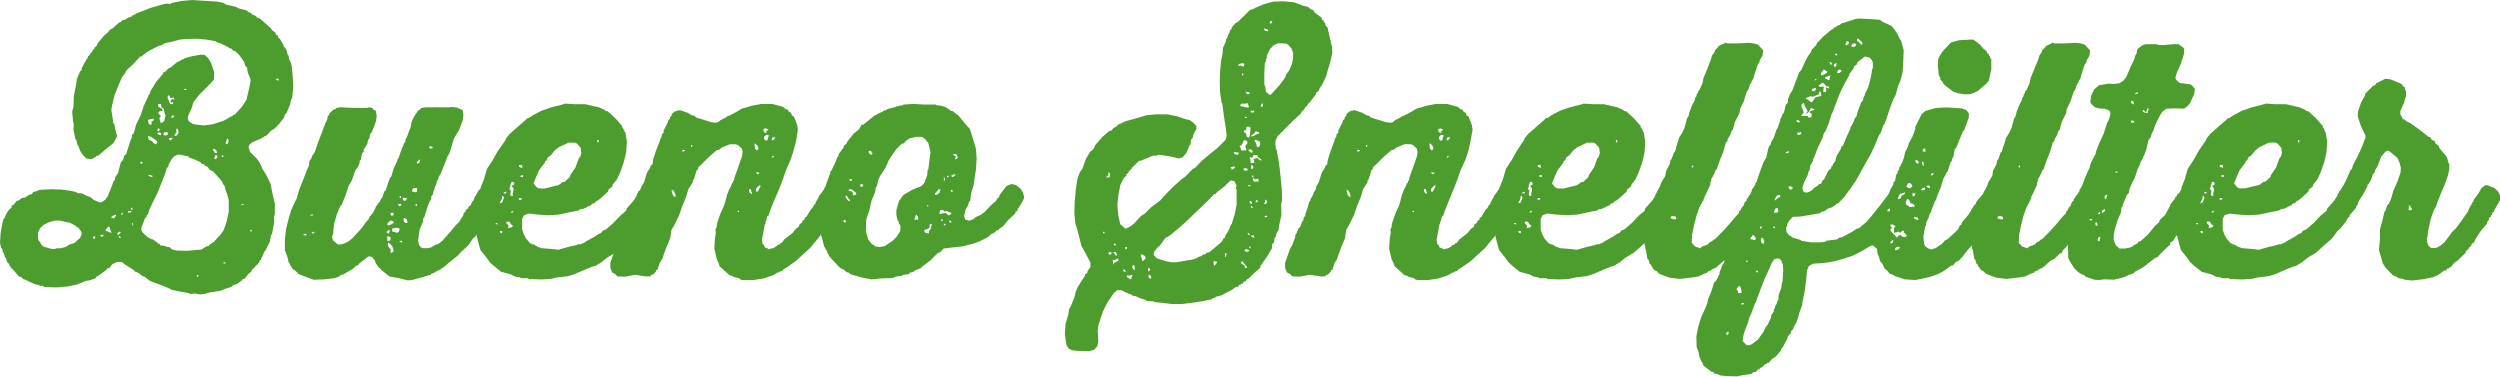 <svg id="Laag_1" data-name="Laag 1" xmlns="http://www.w3.org/2000/svg" width="668.3" height="100.7" viewBox="0 0 668.3 100.7"><defs><style>.cls-1{fill:#4c9c2e;}</style></defs><path class="cls-1" d="M72.24,39.78l.43,1.46,1.81,1.81.86,1.2v.34h.26V45h.17l.08.6L77,47.34l1.21,2.5.51,2.75.6,2.49V58l-.26.52.09,1.54-.51,2.75-.18.61-.17.08-.34,2h-.18l-.17.6-.43.69-.17.6-.43.43L75.6,70v.17l-.35.09-.09.52-1.8,1.89h-.17l-.09.51-1,.86-.86,1.12-.52.09-.17.34-1.37,1-1,.26-.51.52-1.21.34-1.72.69-2.83.43-1.21.34-1.37.18-1.38-.26-1.2.17L56.25,79l-2.76-.51-2-.43-.09-.18L49.28,77l-2.67-1-.68-.26-1.55-1.2-.6-.09-.09-.25-1.2-.78-.61-.17-.17-.34-2.32-1.47-1-.77H37.15l-1.29.6-.77,1-.6.18-.09.25-2.23,1.64-.61.34-.17.35-1.72.6-.77.08-2.5,1-2.4.51-2.93.26-2.92-.08-.6-.09-.18-.26h-.86l-.17-.17-1.2-.26-2.58-1.2-.6-.26-.43-.43-.61-.17-1.8-2.07-.26-.17-.26-.51H8.43l-.17-.61-.52-.51L7.4,69.53H7.23L6.8,68.16H6.62l-.17-1L6.19,67l-.34-1.38L6,63.08l.52-2.92.26-.95L7.05,59l.52-1.29.69-1,.69-.6v-.43l.6-.35.77-1,.52-.09.86-.68.86-.09,1.12-.77.68-.18.43-.6.61-.08,1-.43,3-.17,2.84.08,2.49.34,1.55.35.17.26,1.38.08L29,53l.86.26,1.12.86,1.38.6H33l1-.69.69-1,1-2.49.51-1.46.35-.35.08-.69.78-1.12.69-2.75.68-.86.26-1,.52-.43.86-2.66.43-1.38.17-.17.17-1,.43-.42.6-2.24,1.21-2.49.86-2.58,1.12-2.41.08-.35.43-.51.17-.69,1.47-2.41,1.89-2.23.08-.35.61-.26.6-.68.69-.35,1.89-1.55.51-.08v-.26h.43v-.17h.35v-.17h.43v-.18l2.06-.6,2.5-.43,1,.09.94.94.69,1.12.86,2.5v1.46L63,22l-1.89,2L59.08,26l-1.55,2-.34,1.29-1.12,2.49v.77l.35.61,1.11.68,2.76.35,2.58-.35,2.83-.94,1.9-1.12.34-.09.17-.25.52-.18,1.89-2.06,1.21-1.89.6-2.5.51-2.4-.08-.78L72.07,20l-.17-1.29-.52-.52-.26-1-1.37-1.89-1-.95-.61-.17-.34-.52h-.43v-.17H67v-.17l-2.49-1.2h-.43v-.18h-.43l-.08-.25L61,11.23,58.4,11l-2.93.08L54,11.23l-2.67.68L50,12.17l-1.29.69h-.35l-2.49,1.29-1.12.69-1.12.94h-.34l-1.81,2-1.8,1.64-.43.86-.78,1-1.11,2.58-.95,2.41-.6,2.58L35.61,30,36,32.55l.08,1,.26.08.6,2.75.26.61-1,1.89-2.15,1.72-1.89,1.63-.52.09-.17.25-1.12.61L29,43.05l-1-.95-.77-1.2-.43-1.29-.26-.26-.26-1.21L26,37.8l-.51-2.49.08-1.55-.17-.43-.26-2.84.35-1.29.08-2.75.52-2.67.34-2.06.78-1.89.51-.52v-.52l1.38-2.49.17-.09.17-.6.35-.17.26-.6.34-.17.26-.61.43-.43.08-.34.52-.34.26-.69,1.63-2,1.12-.95.6-.77.6-.26,1.72-1.55.61-.25.34-.43L39.05,6l1.2-.69.69-.17.34-.43h.43V4.52h.35V4.35l1.54-.61,2.58-1,2.67-.77,1.38-.35,1.11.09.43-.26L54.44.91,57.19.65l2.58.17,4.13.26,1.72.34.6.43,2.58.6.86.43,2.24.61.34.43.52.08.51.52.86.34.52.52.6.17,2.07,1.81.94.86.43.6.77.51.18.61.43.17.17.6.43.34,1,1.72v.35l.52.34v.35h.17l.43,1.54.17.09.17,1.12.26.34.43,1.29.26,2.75.17,2.76L84,26.36l-.08.52-.26.34-.26,1.38-.94,2.23-.52.52-.09.6L80.5,33.76l-1.29,1.29-.86.51L77,36.94l-.43.09-.17.34h-.43l-.17.26-2.41,1-.86.69-.09.34ZM16,62.82V64.2l.17.77.43.43.26.61.51.51,2.24.69h1l.17-.17L22.19,67l1.2-.34,1.12-.69,1.21-.34,1.54-1.38.43-1-.08-.6-.86-1.2-.52-.17L26.06,61l-1.46-.78-2.75-.6H20.47l-1.55.43-1.37.69-.95.86Zm14.79,1.64h.34l.26-.6h-.6Zm1.89-.95v.35h.78v-.52l-.61.17Zm1.38-1.2,1.55.6v-.34L35.26,62l-.08-.6-.35-.17-.77.86Zm1.55-3.44.68.17.61-.77L36.81,58l-1,.43-.17.26Zm1.63,4.47.26.09.6-.52L38,62.65l-.25-.08-.52.34Zm.34.77.69.18-.51-.6-.09.25Zm.61-6.1h.34l.26-.52-.35.09-.17.26Zm1.89-.52.86-.08v-.35h-.86Zm1.2-.77v-.43L41,56.12l-.25.25.25.35Zm.17,4.21-.08-.6-.26-.17.17.77Zm2-16.51h.35L44,44l-.6-.17Zm9.12-2.15-.86.95L51,44.51l-.17.69-.43.42-.35,1.29-.94,2.41-1,2.5L47,54.14l-1.21,2.49-.34,1.21-.43.43v.34l-.43.43-.95,2.49v.61l.35.68L45.5,64.2l.43.09v.17h.43v.17h.34l1.38,1v.17h.43l.17.43,1.37.18.18.17,1,.17.51.52,1.12.34,2.93.09,2.92-.26,1-.09,1.38-.86.6-.08.17-.35L63,65.32l1.89-2.07.77-1.11.78-2.24L67,57.23V54.14l-.51-1.89-.17-.18-.43-1.72-.43-.51-.26-.69L63.3,47l-.43-.51-.95-.44-.6-.85-.6-.18-.35-.43-.6-.17L59.43,44l-1.9-.86-1.28-.43v-.26l-2.67-.51-.86.34Zm-7.14-9.54.17,1,.6.34.18-.26v-.68l.51-.26.09-.52-1.38.26ZM45.58,38l.86.35.69.77.43.09.34-.44-.08-.42L46.18,37.2l-.6-.17-.17.25.17.43Zm1,10V47.6l-1-.26v.35l.78.26Zm1.37-12.3.43-.09.18-.25-.26-.43h-.17l-.18.51Zm0,.77.78.35.17-.18v-.34L48.42,36l-.52.26Zm1.38-6.19h-.43l-.6.26-.17.26.77,1-.34.17-.09.43.26.69v.43l.69-.17.34-.43.34-1.38-.34-.94-.09-.78-.68-.51-.09-.86h-.77v.68l1,.61.17.34Zm.17,6.36.6.26.61-.26v-.51l-.26-.17-.69.08-.26.43Zm2-8.16H52l.17-.26L52,27.91l-.34.17-.26-.26.26-.6.34-.08.52.17-.26-.6-.86.17-.26-.6-.34-.18-.17.69.68,1.55ZM51,37.63l.09.34.34.26.6-.6-.26-.17-.68.08Zm.6-5.51.69-.08.09-.43L52,31.44,51.6,32ZM52.38,37l.68-.09.43-.52.09-.68-.26-.61L53,35.05v.86l-.52.94Zm2.75-12.3h.6l-.09-.26-.51-.09ZM58.4,74.61h.34l.26-.43h-.35l-.17.25Zm4.3-34.06.6,1h.6l-.26-.78-.51-.34-.26.09Zm.6,2.67.6-.35.09-.6-.52-.17-.34.86.08.17ZM65,42.44l.6.26-.09-.43-.25-.17-.18.26Zm.6,28.64h.6l-.08-.26-.52-.08Zm.6-31.9h.35l.25-.26.17-.69-.08-.34-.34-.26-.35,1.29Zm4,16.34.69-.09.17-.26-.77.17Zm2.58,7h.35v-.43h-.35Zm6.8-40.51.77.17V21.8l-.26-.17-.34.09Z" transform="translate(-5.85 -0.65)"/><path class="cls-1" d="M106.3,30.23l.25,1.38L106.38,33l-.69,1.9-.51,1.2-.43.43-.09,1-.43.51-.17,1-1,1.63v.6l-.43.35-.35,1.8-.25.17-.09.69-.43,1-.69.94L99.85,49l-.78,1.29-.86,2.58-1,2.49-.43.43-.86,2.07-.77,2.66-.26,2.67-.26.69.17.94,1.12,1,.52.26,1.29-.26,1.2-.6,1.12-.86,1.89-2.06.86-1,.86-1.29.69-.69.26-.68.86-1,.68-1.2.18-.6.43-.43.08-.35.52-.43.26-.69.43-.51.51-1.55.43-.43.86-2.67.17-.17v-.34l.43-.43.61-2.07.94-2,.09-.52.26-.26.94-2.66.43-.86v-.35l.43-.43.17-1,.18-.09.86-2.32.25-.51.26-1.55.6-1.29,1.21-1.81.34-.08.43-.52,1.12-.17h2.58l.17-.17.17.17h2.84l1.46-.09,1.29.17,1.47.69.17,1.29-.17,1.38-1,2.66-1.37,2.24-.78,2.67-.43,1.29-.43.68-.94,2.41-1,2.49-.43.61-.26.86-.26.26-.09.6L122,51v.34l-.26.34-.17,1-.43.43v.69l-.52.86-.77,2.15-.6,2-.26.17-.09,1-.86,2-.43,2.92.26,1.29.77.78L120,67l1-.17,1.37-.78.6-.17,1.12-.86L125.9,63l1.72-2.07,1-1,1.11-1.8.09-.61.43-.17.09-.52.68-.51V56l.78-.61V55l.26-.17.08-.43h.26V54h.17l.17-.78L133,53l.69-1.29.86-.95,1.12-.51,1.46.26,1.12.69.94,1,.35.94-.17.69-.43.69-.18.6-1.37,2.24-.69.86-.26.6-.6.34-.52,1.21-.43.43v.34l-1.54,2.06-.61.86-.34.18-1.29,1.89-2,1.89-.94,1-2.07,1.64L124.53,72l-1.38.94-.51.09v.17h-.35v.26h-.43v.17h-.34v.17h-.43v.26l-2.07.6-2.75.78-1.37.17-2.41-.6-2.5-.43-2.15-1.72L107,72l-.77-1.12-.17-.6-.69-.86-.6-.26-.52.09-2.32,1.8-.43.6h-.43l-1,.95L97.61,74l-.69.18-.51.43L95.29,75l-2.93.34-2.66.09L87,74.43l-1.29-.51-1-1-.34-.09-.86-1.12L83.25,71,83,70.74l-.26-1.21L82,67.47V64.63L82.3,62l.61-2.49.77-2.67.94-2.06.52-1,.77-2.66,1-2.41.94-2.49L88.41,45l.17-1.37.6-.78v-.34L90,41.32l.86-2.58,1-2.57.94-2.5.52-1.12.17-.94.35-.17.08-.52,1.12-1h.34l.43-.43,1.12-.17,3,.17h4l.69-.17.86.25.08.35.6.26ZM87,63.51l.69.09.09-.43H87Zm1.72-5.24h.69l.17-.35-.77.18Zm.43,4.64.26.17.34-.08.18-.26-.26-.17-.43.17Zm20-.17.6.43.35-.86-.35-.17-.51.43Zm.26,2.32.69-.09.25-.68-.43-.43h-.6l.09.94Zm0-4.21h.6l1.12-.61-.09-.34-.51-.26h-.35l-.77.69Zm.17,5.59.69.86.08.34-.17.34.17.26.35-.08.26-.35h.17l-.43-1.37-1-1-.17.26Zm.6-8.78.26.69.52-.08.17-.61-.35-.17-.43.09Zm.52,4.13v.78l.69.08.51.26.52-.26.26-.6-.09-.34-.69-.18-1.12.18Zm2.41-6.62h-.86l.08.35.35.25.25-.08.18-.35Zm-.43-1.72.43.17-.09-.51-.34-.09Zm0,11.87.77.17-.17-.52-.6.18Zm.77-11.7.26.6.51.18v-.18l.43-.43-.08-.25h-1Zm1.38,6.62-.26-1-.69-.34-.17.34.08.6.43.43ZM116,51.82l.95.25.34-.17.09-.86-.26-.17-.69.09-.25.17-.18.51Zm.86,3.7.35.25.17-.43-.34-.17Zm.52-11.1.6-.26.17-.86-.34.09-.6.77.08.09ZM121.52,40l-.26-.17h-.69v.34l.43.26.52-.26Z" transform="translate(-5.85 -0.65)"/><path class="cls-1" d="M156.61,28.51l.25-.17,2.67.17h2.84l2.49.6.95.18,1.72.77.17.26.6.08,2.07,1.9,1.8,2.06v.43h.26v.34h.17v.43h.17v.35H173l.43,2.58-.18,2.83L172.6,44l-.94,2.67-.86,1.89-1.12,1.38-.17.6-1,.77-.17.6-2,1.81-.77.6-.34.09-.43.51-.78.26-.17.43h-.43v.17h-.34l-.61.43h-.34v.17l-1.29.26-.26.26-2.58.52-2.84.6-2.75.17L149.47,58l-2.24-.26-1.29.43-.51,1V62l.43,1.29.6,1.12,1.12,1.29.43.09v.17h.43l1.2.69,1,.34,3.18.26,1.29.17,2.67-.77,2.32-.52.17-.17H161l1.21-.52.25-.25,2.24-1.21,1.12-.77.69-.26.43-.6.86-.35,2-1.72,1.9-2L173.2,57l.18-.61,1.89-2.15L176,53l.17-.6.26-.17V51.9l.43-.34.43-.78.43-.43,1-.42h.69l1.29.6,1.12,1,.34.51.09,1.38L181.55,55v.43h-.26v.34h-.17l-.09.52L179.4,58.1l-.09.51-.34.17L178.28,60l-1.55,1.89-.6.51-1.55,2.07-2.15,1.89-2.06,1.81-2.24,1.37-1.29,1-.09.26h-.43l-.17.35h-.34l-.43.43L164,72l-1.89.77-2.58,1.12-1.89.6-3,.34-1.38.35-2.66.17-2.76-.09h-.6l-.17-.25h-2l-.17-.18-1.38-.25L142.42,74l-2.58-.68-2.15-1.72-1-.95-.68-1-1.72-2.15-.35-1.21-.69-2.66L133,62.22l.17-2.66L133,58.18l.52-2.49.6-2.67.26-1.38V50.7l.86-2.15.77-2.75,1.55-2.33,1.29-2.32L140.35,39l.6-.86.18-.51,1-1.21,2.15-1.89,2.06-1.8.52-.52h.34l1.12-.77,2.32-1.21,2.5-.86,2.75-.69.51-.17ZM138.72,60.67l.17-.17-.17-.26-.35.09-.08.17.26.09Zm0-7.22h.34V53h-.34Zm.77,1.55.6-.26.52-1.29-.17-.09-.09-.34h-.26l-.08.77-.52,1Zm.6,8v-.61h-.6v.35l.43.26Zm.35-10.75.34.17.43-.17v-.18L141,51.9l-.43.17ZM141.81,61l-.17.6,1-.17L143,61l-.52-.35L142,59.9h-.78v.43l.52.52Zm.43-10.49-.25.6.43.51-.18,1.12.18.26h.6l-.17-.43.25-1V51l-.51-.69.6-.25.17-.35-.34-.43h-.43l-.35,1ZM143,57l-.6.34v.17l.51-.08.17-.26Zm1.55-11.87.51.34h.43V45l-.17-.26h-.6Zm0,8.94h.68l.09-.43h-.77Zm.34-6.27.77.25v-.6l-.68.17Zm4.9,3.18,1.55.08,2.49-.6,1.38-.34,1-.78.6-.08L158.15,48l.18-.6,1.37-2,.86-2.4.43-.52.26-.86-.17-1.46-1-1.12-.52-.26h-1.72L155.23,40l-1.12.87-1,1.29-.86.6-.26.77-.43.17v.35l-1.63,2.15-1.12,2.58-.34.94.86,1Zm15.74-12.3h.34v-.6h-.34Z" transform="translate(-5.85 -0.65)"/><path class="cls-1" d="M211.22,67.3l1.37-.35.77-.43.35-.43h.43l.17-.34.6-.26.61-.86,2.23-1.72.86-1.12.77-.51.18-.61.77-.6v-.34l.6-.43.09-.52.34-.08,1.21-2,.51-.52.43-.86.35-.17v-.34l.86-1.47.08-.51H225l1.2-1.72.17-.52,1.29-.6h.52l.77.26,1.2.77,1,1.12.17,1.81-.6,1.29-.78,1-.08.51-.78,1-.43,1-.86,1.11-.6,1.12-.77.69-.09.34-1.12,1.29v.26l-1.89,2.24-.77,1-2.07,1.89-2,1.81L216.37,72l-1.11.68-.35.43h-.43v.18h-.34v.17l-.52.08-1.11.69-2.58.86-2.76.43h-2.75l-.69-.17-.34-.34L202,74.69l-.51-.34-.6-.09-2.07-1.89-.69-.6v-.43H198V71l-.51-.94-.69-3,.17-2.67L197.2,63l-.09-1.12.26-.35.17-1.2.86-2.49,1.12-2.5.69-2.66L200.9,51h.17v-.43h.17v-.35h.17v-.43l.35-.26.08-.51H202l.26-1.12.95-2.58,1-2.92.17-1.21-.26-.86-.94-.86-.61-.25H200.9l-2.24.94-.43.43-.86.26-2.06,1.8-2,2-.78.69-.17.69-.26.08-.43,1.38-.34,1.12-.26.26-.08.6-1.12,1.72-.6,2.06-1,2.41-.86,2.5-1.2,2.49-.86,1.46L185,64.37l-1,2.33-.68,1.89-.43,1.29L182.15,71l-.52,1.72-.43.18v.34l-.86.86H180l-.35.43h-1.29l-2.75-.43-2.66.52-2.07-.09-.43-.52-.94-.51L169,72.28V70.91l.95-2.67.51-1.37.43-.61.78-2.06.17-1,.26-.17.08-.52.26-.26.17-.6.43-.34.43-1.21.43-.69.09-.68.43-.35v-.51l.6-1.64.43-1.63.34-.35v-.34l.69-1.2.17-.61.61-.94.08-.69.69-1.12.77-2.58.78-1.12.17-.6.52-.51.17-1.21.77-2.4,1-2.5.26-.94h.17l.17-1,.43-.34v-.61l1.12-2.15.08-.51.52-.52V32l.43-.43v-.35l.77-.77h.35v-.17l1.12-.17,2,.68,1.38.78h.43l.51.51,2.59.78,1.29.43,1.37.17.69-.17.43-.43,1.89-1,.17-.25h.35l2.41-1.29.94-.6,2.67-.78,2.58-.51h2.92l2.24.6.68.17.78.69h.43l.34.6.61.34.17.61.6.42.86,2.24.17,1.21-.43,2.83L218,40.9l-.86,2.57L216,46.05l-.87,2.5-.68,1.8-.69,1.72-1,2.24-1,2.49-.51,1.55H211l-.35,1.38-.17.17v.6l-.17.09-.78,4.13.18,1.2.34.17.26.69.86.34Zm-24.77-14-.09-.78-.51-1h-.52l.43,1.38.52.43Zm1.8-12.13.61-.08.17-.26-.78-.17Zm2.33-1.29h.34v-.43h-.34Zm12.47,17.46h.34V57h-.34Zm3.86-4.82-.34-1.28-.26-.09-.25.26.08.6.6.51Zm1.38-11.69.35-.52-.26-.68-.52-.52-.34-.09.17,1.38.43.43ZM208,51.9l.43-.08.78-1.47-.35-.17L208,51l-.08.6Zm.86-5.07-.86-.17.09.34.34.26.35-.26Zm1-11.52.26.68.51.18.17-.18-.17-.34.52-.17.09-.17-.61-.35-.51.09Zm.94,2.92.35-.34-.09-.26.35-.69-.35-.26h-.34l-.52.43-.17.6.52.52Zm1.38,0,.6-.26.35-.69-.69.09-.26.17Zm0,4.56.35-.09.25-.34h-.34l-.26.25Z" transform="translate(-5.85 -0.65)"/><path class="cls-1" d="M264,59.38l.94.26,1.21-.43.51-.51,1.29-.6,1-.69,2-2.07,1.12-.94.52-.86.34-.18.09-.51,1.63-2.15.43-.43,1.21-.43,1.11.26,1.29,1,.61,1,.34,1.2-.26.86-1.2,2-.26.26-.09.6-.51.26v.34l-2,1.9L274,61.11l-1.11.77-.09.26-.52.08-.77.78-.52.08L270,64l-2.32,1.2-2.07.69-2.41.6-3.09.35-2,.25-.95,1-.6.17-2,2-2.15,1.63-.51.52-1.29.43-.52.43-.94.25-.43.43-1.38.18-.43.25-1.38.18-1.2.43-2.84.08-2.66.26-2.67-.52-2.67-.77-.34-.09-.34-.43-.61-.08-.77-.69-.94-.43-2.07-2.15-.86-1-.6-1.12v-.34l-.43-.35V67h-.17v-.34h-.17l-.61-2.41-.43-1.29L225,60.5l.17-3,.43-2.75.08-1.2.18-.18.94-3.78,1-2.67v-.42l.26-.18,1.21-2.49.42-1.21.26-.17.09-.6,1.29-1.72.17-.6.6-.43.26-.6,1.72-2.15,1.38-1.12.69-1.2.51-.09,2.24-1.81.86-.68.51-.09v-.26h.35v-.17h.43v-.17h.34v-.17h.43v-.26h.34v-.17h.44V30H243V29.8l2.41-.6.17-.17h.6l.17-.17H247l.43-.26,2.58-.17,2.92.17H256l.17.17,1.47.17,1.11.43,1.38.95h.34l1.55,1.2,1.72,2.07,1.38,1.54.86,2.76.77,2.58.17,2.58-.17,2.83-.43,2.76-.17,1.29-.69,2.4-.26,2-.26.17-.43,1.29-.51.86-.43,1.81.26.77Zm-32.68.18V60l.43.17.26-.26-.17-.43h-.26Zm1.12-5.42.43.34.17-.17L233,54l-.26-.18-.51-.85h-.34v.51l.51.6Zm2-2.15-.87-.69-.6-.08-.34.34.6.26h.43l.34,1.12.78-.35-.17-.52Zm-.78-3.35-.77-.18.17.52h.43ZM235.81,50v.43l.17.17.6-.17V50l-.6-.17V50Zm13.42-12.47-1.12.69-.69.77-.51.09-1.55,1.55-1.38,2-.69,1.12-.34,1h-.17l-.09.52-1.46,2.24-.6,1.2-.35,1.72-.25.17L239.77,52l-1,2.49-.51,2.32-.86,2.58-.09,3,.6,2.24L239,66h.26l.52.51,1.2.18,1.38-.26L244.5,65l1-1,1-1.55.09-1.37-.52-.86v-.43l-.26-.17-.34-1.46V56.8l.69-2.4,1.2-1.64,2.32-1.37,2.5-1,.77-.86.77-2.06.09-1.38L254,46l.35-2.75.25-1.9L254,38.83l-.86-1-.78-.6h-1.63l-1.38.34ZM238.91,42l.17-.34-.26-.52-.69-.25-.08.51.17.35.52.25Zm11.43,17.37h1l-.09-.77-.51-.6-.44,1.2Zm4,2.15-.52.35-.86.26v.43l.26.34.86.17.26-.94.26-.18.34-1.29-.43-.17-.17.26Zm-.6-5.67H254v-.34h-.34Zm2.15-3.1.69-.17.43-.43.25-.77-.6-.17-.08.34-.78.77v.26ZM257,57.84l1.63-.26.69.6h.26l.51-.34.09-.26-1.29-.52-.52.17L258,56.8h-.78l-.25.78Zm.43,1.89h.34l.17-.26-.34-.26-.17.35ZM258,48h.17l-.09-.08Zm.34,1,.09-.69-.26-.35v1Zm-.17,11.86h.43V60.5h-.43ZM259,48h.42v-.34H259Zm1.2,12.13-.09-.35-.34-.25-.17.25.08.26.26.09Zm-.26-8.34.6.17-.08-.43-.26-.17-.17.25Zm.26-4.3.08.43.26.08.52-.34.26-.43-1,.17Zm1.12-4.91-.18.61h.35l.43-.43-.43-.95h-.78l.09.35.52.25Z" transform="translate(-5.85 -0.65)"/><path class="cls-1" d="M292.05,82.6l1-2.4.34-1.47.52-1.28,1.29-2.07.68-.95V74l.61-.34.08-.52.78-1.11V70.82l-1.29-2.41-1.12-2-.69-2.75-.52-2-.43-1.38-.25-2.58.08-3,.26-2.92.34-2.58L294,48l.52-1.29.69-1,1-2.75,1.12-1.8.77-.6.6-1.21,1.89-2.15,1.81-1.55.52-.08.6-.69.94-.52.18-.34,2.23-1,2.84-.78,2.58-.77,2.58-.26h3l2.58.52,2.58.86.69.08,1,.69.95,1v.78l-.69,1.2-.35,1.21-.43.51-.08,1.21-.26.17-.86,2.06-1,1.2L321,43l-2.67-.6L315.62,42l-.6.26h-.95l-2.06.86-1.29.52h-.35l-1.89,1.8-.09.26-.86.86-.08.34-.43.26-.17.61-.52.34-1,2-.52,2.75-.26,2.58.26,2.92.52,2.24,1.37,1.2,1.29-.6,1-.77,1.89-2.07.86-.51L313.64,56l2.24-1.64,1.8-2,2-2,2.15-1.89.95-.68,2-2.07.43-.09,1.9-2,2.06-1.72,2.15-1.72L333.51,38l.25-1.12-.34-2.75L333,31.52l-.34-2.75-.09-.52-.17-.17L332,25.33l-.09-2.75.09-2.84.26-2.75.43-2.15.08-1.38.78-1.72.08-.6.26-.26.26-.94.26-.35.34-1,.34-.17V8l1.21-1.37h.34L340,3.31h.34V3.14h.43V3h.43V2.71h.34l2.15-.94,2.58-.69L349.07,1l2.67.26,2.66,1,1,.17.95.77.51.09.43.69,1.89,1.46.09.51.43.18v.34l.43.43.09.6.51.52.6,2.66.09.52.17.17v.6l.35,1.21.08,1.55-.6,2.66-.78,2.5-.17.86-1.11,2.4-.69,1-.35.86-.6.34-.17.6-1.72,2.24-.26.08-.26.61-.6.51-.26.6-.6.43-.26.61-2,1.8-4.13,4.13-.6,1.12-.09,1.12.17,1.37h.17l.43,2.32.43,3,.52,5.34.09,2.75-.26,1.37.08,2.76-.6,2.75-.17,1.29-.43.6L346.84,64l-.26.26-.17,1.2-.52.52v1l-1.38,2.32-1.63,2.32-.17.6-2,1.81-1,1-.6.35-.35.51h-.34l-.43.6h-.35l-.17.26-.43.09-.17.43-.6.09-.6.34-.18.26L333,79.25l-.6.34-1.64.43v.18l-.68.17-.26.26-2.41.51-2.75.43-2.93.35H319l-2.75-.35-1.81-.17-.17-.17-2-.17-.17-.26-1.29-.35-1.29-.6-.94-.17-.35-.34-1-.26v-.17h-.34l-1.21-.69h-1.2l-.95.86-1.63,2.41-1.21,2.4-1.2,3.62L299.28,89l.17,2.84-.26,1.37-.94,1-1.12.26H294l-1.47-.17-1-.43-.6-1L290.51,90l.17-2.75.77-2.5.17-1.37.35-.69Zm8.6-19.69.35.17.17-.34-.34-.17Zm1.55-15.57v.18l-.51.26-.09.34.86-.09.17-.69-.26-.6h-.17l-.17.35.09.08Zm0,20.82v.43l.17.17.61-.17v-.43l-.61-.18v.18Zm1.12,2,.09,1.29.25-.51,1.21-.6-.09-.43-.26-.18-.43.35-.51.08Zm1.2-1.37-.43-.78h-.51l-.09.18.69.77h.17Zm-.43-2.5v-.43l-.25-.17-.26.26.26.34Zm2.76,7-.26-.52-.52-.08V73l.26.26Zm-.18-6H307l.17-.6h-.52Zm.35,7,.26.6.94.43.35-1.21-1.12.26-.17-.08Zm2.15-1.29V71.77l-.17-.26-.35.09-.17.6.52.6Zm2-2.58.34-.09.52-.52.08-.34-.34-.52-.6-.25h-.43l.43,1.46Zm1.54,2.75.52-.17.09-.35-.26-.43-.26.09-.09.69Zm.78,2,.17-.35-.26-.51L313,74l-.17.69.34.35Zm20-24.94-2.24,1.72-.52.6h-.34l-1.89,2-5.94,5.67L320.52,62l-2,1.64-1.2.69-1.55,2.15-.34.17L314.33,68l-.09.78.86.94,2.5.78,1.29.26h1.46l3-.52,1.12-.17,1.37-.43.26-.26.86-.26.52-.43.6-.08.34-.43.69-.09,2.06-1.72,1.21-1,.51-.95.43-.26.09-.51.77-1.21.18-.51.25-.26.09-.6.43-.6.77-2.5.52-2.58V51.47l-.17-.6.17-.6-.6-1.2-.95-.18L333.59,50Zm-2.93,21.41.6-.77v-.26l-.77-.17-.17.25.17,1Zm2.93-2.32.25-.6-.08-.35-.35-.08v1Zm1.37-23.82.17.08v.35h.43l.61-.6-.26-.18-.95.18Zm.78-3.87.6.34h.6l.17-.52-1.12-.17-.17.17Zm1.2-23.39.6-.09.78.34.34-.77-.6-.17-.78.17-.34.34Zm.34,21.41.43.86v.34H339v-.43l-.26-.51.09-.43.43-.43.08-.35-.34-.51-.6-.09-.6,1.29-.43.26ZM337.38,29l2.15.43.17-.26-.35-.95-.77.18-.6-.09-.52.26v.17Zm1.2,42.31-.6-.86-.43.43.17.26.77.43.18.6.25.17.35-.26-.6-.69ZM338,20.86l.26-.17-.09-.35-.34-.08.08.51ZM338.24,46l.51.34.6-.17V45.8l-.68-.26-.43.26Zm.17-10.49v.43l.6.51.09.69.68.35.26-1.21.09-1.55-.52-.25-.6.08v.86l-.34.09Zm.77-3.53-.6-.17.09.34h.51Zm-.6,35.43v.35l.6.25.6-.25v-.18l-.6-.34-.43.09ZM340,25.5l-.52-.26-.69-.08.35.6.34.09.43-.18Zm0,38L339.7,63l-.35-.09.09.34.34.26Zm-.43-22.61.77.6.43-.18-.26-.6-.6-.17-.26.17Zm0,9.54h.6l-.09-.26-.51-.08Zm2.58-7.57.08.35.86.43-.08-.43-.86-.52-.18-.6h-1l-.26.6-.34.17-.17-.26-.35.26.26.43.09,1,1-.17-.26-1,1-.18ZM339.78,67h.35v-.43h-.35Zm.78-11.87v-.43l-.43-.34-.26.08L340,55l.34.17Zm-.43-24.59.17.17H341l.17-.35-.26-.17-.77.17Zm0,25.54.6.17-.09-.34-.34-.26-.09.26Zm1.37-20.3-.43.6-.68.43-.09.35L341,37l1-.61h.43v-.34l-.69-.26Zm-1.2,10h.34l.26-.26-.08-.6-.52-.09Zm0,18.06.52.34.34-.09-.09-.42-.25-.18-.43.18ZM340.56,48h.34v-.43h-.34Zm1.72,1.12v-.43l-.17-.26-.78.17-.43-.43-.17.34.17.52.26.17h.95ZM341.68,39l.08.69L342,40l.43-.08.26-.52v-.86L341.5,38l-.34.26.43.6Zm-.18,15.74h.43l.18-.6h-.43l-.18.43Zm1.38-25.54h.34l.26-.26-.08-.6-.18-.09-.34.69Zm2-20.21-.09-.43-1.12-.34.26.6.69.17Zm1.29,16.34L348,23.27l1.46-2,.17-.6.86-1.21.78-1.89.26-1.55V14.75l-.43-1.12-.86-1-.61-.34-2.06-.09-1.2.52-1,1-.86,1.72-.08,1h-.17v.77H344l-.17,2.75v3.27l.25.6.18,1.38.94.77h.35Zm-2.32,29.84h.43l.34-.51-.26-.52L344,54l.08.25-.25.78Zm0,3.44.34.17.43-.17v-.17l-.26-.17-.43.17ZM345.63,7l.35-.6-.43-.17-.35.43.17.26Z" transform="translate(-5.85 -0.65)"/><path class="cls-1" d="M391.64,67.3,393,67l.77-.43.34-.43h.44l.17-.34.6-.26.6-.86,2.24-1.72.86-1.12.77-.51.17-.61.78-.6v-.34l.6-.43.08-.52.35-.08,1.2-2,.52-.52.43-.86.34-.17v-.34l.86-1.47.09-.51h.17l1.2-1.72.18-.52,1.29-.6h.51l.78.26,1.2.77,1,1.12.17,1.81-.6,1.29-.77,1-.09.51-.77,1-.43,1-.86,1.11-.6,1.12-.78.69-.08.34-1.12,1.29v.26l-1.89,2.24-.78,1-2.06,1.89-2,1.81L396.8,72l-1.12.68-.34.43h-.43v.18h-.34v.17l-.52.08-1.12.69-2.58.86-2.75.43h-2.75l-.69-.17-.34-.34-1.38-.35-.52-.34-.6-.09-2.06-1.89-.69-.6v-.43h-.17V71l-.52-.94-.69-3,.17-2.67.26-1.37-.08-1.12.25-.35.18-1.2.86-2.49,1.11-2.5.69-2.66.69-1.72h.17v-.43h.18v-.35h.17v-.43l.34-.26.09-.51h.17l.26-1.12.94-2.58,1-2.92.17-1.21-.26-.86-.95-.86-.6-.25h-1.72l-2.23.94-.43.43-.87.26-2.06,1.8-2,2-.77.69-.17.69-.26.08-.43,1.38-.35,1.12-.25.26-.09.6-1.12,1.72-.6,2.06-1,2.41-.86,2.5-1.21,2.49-.85,1.46-.35,2.32-1,2.33-.69,1.89-.43,1.29L362.57,71l-.51,1.72-.43.18v.34l-.86.86h-.35l-.34.43h-1.29L356,74.09l-2.67.52-2.06-.09-.43-.52-.95-.51-.51-1.21V70.91l.94-2.67.52-1.37.43-.61.77-2.06.17-1,.26-.17.09-.52.26-.26.17-.6.43-.34.43-1.21.43-.69.08-.68.43-.35v-.51l.61-1.64.43-1.63.34-.35v-.34l.69-1.2.17-.61.6-.94.09-.69.68-1.12.78-2.58.77-1.12.18-.6.51-.51.17-1.21.78-2.4.94-2.5.26-.94H363l.18-1,.42-.34v-.61l1.12-2.15.09-.51.52-.52V32l.43-.43v-.35l.77-.77h.34v-.17l1.12-.17,2,.68,1.37.78h.43l.52.51,2.58.78,1.29.43,1.38.17.69-.17.43-.43,1.89-1,.17-.25h.34l2.41-1.29.95-.6,2.66-.78,2.58-.51h2.93l2.23.6.69.17.77.69h.43l.35.6.6.34.17.61.6.42.86,2.24.18,1.21L399,38.14l-.61,2.76-.85,2.57-1.21,2.58-.86,2.5-.69,1.8-.69,1.72-.94,2.24-1,2.49-.52,1.55h-.26L391,59.73l-.17.17v.6l-.18.09-.77,4.13.17,1.2.35.17.25.69.86.34Zm-24.77-14-.08-.78-.52-1h-.51l.42,1.38.52.43Zm1.81-12.13.6-.08.17-.26-.77-.17ZM371,39.86h.34v-.43H371Zm12.47,17.46h.35V57h-.35Zm3.87-4.82L387,51.22l-.26-.09-.26.26.09.6.6.51Zm1.38-11.69.34-.52-.26-.68-.51-.52-.35-.09.17,1.38.43.43Zm-.26,11.09.43-.08.77-1.47-.34-.17-.86.86-.09.6Zm.86-5.07-.86-.17.08.34.35.26.34-.26Zm.94-11.52.26.68.52.18.17-.18-.17-.34.51-.17.09-.17L391,35l-.52.09Zm.95,2.92.34-.34-.08-.26.34-.69-.34-.26h-.35l-.51.43-.17.6.51.52Zm1.38,0,.6-.26.34-.69-.69.09-.25.17Zm0,4.56.34-.09.26-.34h-.35l-.25.25Z" transform="translate(-5.85 -0.65)"/><path class="cls-1" d="M428.88,28.51l.26-.17,2.66.17h2.84l2.49.6.95.18,1.72.77.17.26.6.08,2.07,1.9,1.8,2.06v.43h.26v.34h.17v.43h.18v.35h.17l.43,2.58-.17,2.83L444.87,44l-.94,2.67-.86,1.89L442,49.93l-.17.6-1,.77-.18.6-2,1.81-.78.6-.34.09-.43.51-.78.26-.17.43h-.43v.17h-.34l-.6.43h-.35v.17l-1.29.26-.25.26-2.58.52-2.84.6-2.75.17L421.74,58l-2.23-.26-1.3.43-.51,1V62l.43,1.29.6,1.12,1.12,1.29.43.09v.17h.43l1.2.69,1,.34,3.19.26,1.29.17,2.66-.77,2.32-.52.18-.17h.68l1.21-.52.26-.25L437,63.94l1.12-.77.69-.26.43-.6.86-.35,2-1.72,1.89-2L445.48,57l.17-.61,1.89-2.15.77-1.2.18-.6.25-.17V51.9l.44-.34.42-.78.43-.43,1-.42h.69l1.28.6,1.12,1,.35.51.08,1.38L453.82,55v.43h-.26v.34h-.17l-.09.52-1.63,1.81-.09.51-.34.17L450.55,60,449,61.88l-.6.51-1.55,2.07-2.15,1.89-2.06,1.81-2.24,1.37-1.29,1-.08.26h-.43l-.17.35h-.35l-.43.43-1.38.43-1.89.77-2.58,1.12-1.89.6-3,.34-1.38.35-2.66.17-2.75-.09h-.6l-.18-.25h-2l-.17-.18-1.37-.25L414.69,74l-2.58-.68L410,71.6l-1-.95-.69-1-1.72-2.15-.34-1.21-.69-2.66-.17-1.38.17-2.66-.17-1.38.51-2.49.6-2.67.26-1.38V50.7l.86-2.15.78-2.75,1.54-2.33,1.29-2.32L412.62,39l.61-.86.17-.51,1-1.21,2.15-1.89,2.06-1.8.52-.52h.35l1.11-.77,2.32-1.21,2.5-.86,2.75-.69.52-.17ZM411,60.67l.17-.17-.17-.26-.34.09-.09.17.26.09Zm0-7.22h.35V53H411Zm.77,1.55.61-.26.51-1.29-.17-.09-.09-.34h-.25l-.09.77-.52,1Zm.61,8v-.61h-.61v.35l.43.26Zm.34-10.75.34.17.44-.17v-.18l-.26-.17-.43.17ZM414.09,61l-.17.6,1-.17.34-.43-.52-.35-.51-.77h-.77v.43l.51.52Zm.43-10.49-.26.6.43.51-.17,1.12.17.26h.6l-.17-.43.26-1V51l-.52-.69.6-.25.17-.35-.34-.43h-.43l-.34,1Zm.77,6.45-.6.34v.17l.51-.08.18-.26Zm1.55-11.87.51.34h.43V45l-.17-.26H417Zm0,8.94h.69l.08-.43h-.77Zm.34-6.27L418,48v-.6l-.69.17ZM422.09,51l1.54.08,2.5-.6,1.37-.34,1-.78.61-.08L430.43,48l.17-.6,1.37-2,.87-2.4.42-.52.26-.86-.17-1.46-1-1.12-.52-.26h-1.72L427.5,40l-1.12.87-1,1.29-.86.6-.25.77-.44.17v.35l-1.63,2.15-1.12,2.58-.34.94.86,1Zm15.73-12.3h.35v-.6h-.35Z" transform="translate(-5.85 -0.65)"/><path class="cls-1" d="M466.89,12.26l.17-.26.61.26h2.66l3-.17,1.38.17,1.12.34,1.37,1.55L477,15.53l-.69,1.11-.17.69-.43.6-.86,2.67-.35,1.29-.25.09v.34h-.18v.43l-.43.43-.42,1.38-.43.6L472,27.74,471,29.8l-.17,1.12-1.21,2.32-.51,2-.43.52-.35,1.11-.6.86-.08.61-.43.42-.69,2.41-1,2.5-.77,2.23-.43.43v.35h-.17v.43H464v.34h-.18v.43h-.25v.34h-.18l-.17,1-.17.17V50l-.94,2.06-.61,1.21-.08.6h-.18v.43H461v.35h-.17v.42h-.26v.35h-.17v.43h-.17l-.86,2.41-.69,2.66-.52,2.58-.08,2.07.86.94,1.37.52.52-.43,1.55-.6.43-.52.69-.34.43-.43.34-.09,1.89-1.89,1.89-2.07,1.73-2.06.94-1v-.35l.43-.43.26-.6.51-.6.35-.94.43-.35.17-.6.43-.43v-.34l.34-.18.69-1.12V51.3l1-1.12.51-.25,1.38.08.6.26.26.34.6.17.86,1.12.34,1.21-.77,2.23-.43.35L477.47,58,477,59l-.6.95-.6.43v.34l-1.64,1.72-.09.43-.43.26v.35l-.94.86L471,66.44l-1.2,1.29-.18.6-.51.08-1.46,1.47-.95.43-2.15,1.89-1.12.51-.26.26-.6.17-.43.43-1.12.35-.17.26-.52.08-.25.26-2.24.34-3,.35-2.75-.35L449.78,74l-.6-.34-.43-.52-.61-.25-.51-.52V72h-.26l-.17-.61-.35-.17L446.51,70l-.26-.08-.43-2.58-.17-.18v-.77l-.17-.17V64.89l.43-2.67.43-2.75.43-1.55.94-2.58.78-2.66,1.11-2.24.43-1.2,1-1.55.17-1.29,1-1.89.17-.95.34-.43.61-1.72.26-.17.34-1v-.43H454l.69-2.32.86-1.37.6-1.29.69-2.58.34-.44.35-1.37.68-1.72.61-1.12.26-1,.25-.17.09-.69.26-.09.08-.51.43-.52.78-1.72.25-1.37,1-2.41.94-2.41.35-1.2.69-1,.08-.43.86-.86.09-.25,1.46-.69ZM452.44,59l.78.26h.69v-.6l-.61-.26-.69.09-.17.34Zm5.68-14v.43l.34-.09v-.52Z" transform="translate(-5.85 -0.65)"/><path class="cls-1" d="M485.12,58.61l-.94,1-.52.86-.09.69-.25.17.08,1.29.78,1,.34.09.43.42,2.32.69V65l2.58.43h2.75l1.29-.17.18-.26,2.75-.34.86-.52.6-.08,2.41-1.29,1.55-1,.51-.09,2.07-1.72,1.8-2.15,1.72-2.15,1.72-2.24.69-1,.6-1.46L512,50v-.6l.43-.34.35-1.81.26-.17.08-.6.43-.52v-.6l.43-.43v-.35l.34-.43.52-1.46.26-1.29.77-1.55.26-.94,1-1.81.69-1.89v-.6l1.72-3.44,1-.86,2.75-.78,2.84-.17,2.66.17,1.46.09,1.21.43.69.86v1.2l-1,2.67-.18.6-.43.43-.94,2.32-.78,2-.43.35-.34,2-.35.61-.08.51-.43.6-.69,2.33h-.26v.42H526v.35l-.6,1-.78,2.49-1,2.41-.25,1h-.18l-1,2.58-.17.69-.26.17L521.33,59l-.6,1.21v.6l-.26.43L520,64l.26,2.06.34.52.61.43.94.34,1.21-.43,1.63-1.12.86-.94.6-.26,2.07-1.89.86-.86v-.35h.17l.17-.6.43-.17.17-.6L532.08,58l1.37-2.24.18-.34.34-.17.17-.6.69-.87,1.29-1.46V52l1.38-1.81.43-.17h.6l2.06.86.95,1.12.51.86L541.88,54l-.69,1.46-1.54,2.23L538.1,60l-1.46,2.32-.52.34-.09.52-1.89,2-2.06,2-1.72,2.24-1,1-.69.26-.77.95h-.43l-2.15,1.54-1.29.69-2.15.78-2.67.6-1.37.26-2.84-.18-2.58-.86-.69-.43-.69-.17-.77-.94-.6-.43L508.94,71l-.43-.43-.25-.68v-.43h-.18V69.1l-.34-.6-.09-1.29-1.11-.95-.61.09-2.32,1.38L501.12,69l-2.32.77-2.76.77-2.83.43-2.67.18-1.12.6-.51,1.12-.26,2.83-.35,2.76-.6,2.83-.08.86-.78,2.15-.34,1.38-.43,1V87l-.43.43v.34h-.17l-.35,1-.43.34-.08.52-.86,1-.09.51-1.29,2.41-.43.43v.35l-1.29,1.54-1.12.78-.86,1h-.43l-.17.34h-.34l-.78.78-.6.26-.17.34h-.34l-.61.69-.69.08-.43.43-2.75.43-1.2.26-2.93-.08-1.46-.18-1.12-.43h-.43l-.34-.43-.6-.17-1.55-1.2-.6-.52-.09-.51-.34-.43-.6-1.47-.26-1.37-.43-1-.09-2.84.52-2.66.77-2.5L461.73,83l.52-1.29.17-.94,1-2.5.6-2,.69-.78.77-1.55.09-.6.77-2,.26-.17.6-2.23.78-1.29.86-2.67,2.06-5.16,1-2.41.61-1.12.6-2,1-2.58v-.26l.95-1.38v-.34l.34-.43.86-2.58.95-2.58.77-1.29.52-2.32.25-.78.43-.43.09-.6.77-1.29.69-2.15.26-.26.77-2.23v-.43l.35-.43.17-.69.43-.43.52-2.15.51-.52.09-1,.51-1.29.69-1.12.95-2.58.86-2.23.51-.52,1.12-2.41.6-1.2.86-1.2.35-.86.34-.18L491,13l.34-.17.18-.6,1.72-1.81,2.15-1.8.51-.26.35-.43h.34l.43-.43.6-.17.52-.43,2.58-.78,1.2-.43,1.2-.08,3.1.17,2.24.17.43.43,2.58,1.2.86,1,.77,1.2.26.69h.17l.09.52.43.51.69,2.58-.09,2.58-.17,3.19-.61,2.4-.6,1.29-.68,2.5L512,27.14,511,29.8l-.86,2.58-.6,1.55-.26.26-.61,1.8-.51.78-1,2.41L506,41.76l-1.38,2.4-1.29,2.33L502,48.89l-1.55,2.24-1.63,2.23L497.25,55l-.52.17-.17.26-1.29.77-.69.17-1.12.78-.6.08-.51.43-2.67.44-2.49.43-1.9.08ZM467.41,90.17l.34-.08.17-.26v-.52l-.43.17-.26.35Zm3.27-13.07-.61.69.09.43.26.17.08.6h.69l.26-.17-.26-1.37-.34-.35Zm.6,4.82.25.17.35-.09.17-.26-.26-.17-.43.17Zm3.87,10,.6-.43,1.63-2.32L477.9,88l.43-.43.94-2,.09-.68.69-1v-.6l.26-.26.17-.77.26-.26.25-.86.26-.34.09-1.38.69-1.8.17-1.38.17-.34.17-2.93-.08-1.46-.43-1.2-.43-.43-.52-.18-.95.26-.68,1-.95,2.24-1,2.15-1,2.58-.95,2.58-.34,1-.26.35-.95,2.58-.51,1.11-.35,1.29-1,2.58-.34,1.38-.09,1,1,1.12h.78l.68-.26.95-.77Zm-2.5-21.24H473v-.34h-.35Zm1.12-6,.34-.09.69.26.43-.26v-.25l-.51-.78-.35-.08-.6.94Zm1.55,8.77h.43V73h-.43Zm1-11.69h.34l.26-.43-.6-.17Zm1.12,4V65l-.26-.6-.52-.17-.08.69.17.69.43.17Zm-.78-7h.43v-.43h-.43Zm3.19,2.75.51.18-.08-.43-.26-.17-.09.25Zm.17-4.12.26.17.86-.17.08-.35-.17-.69-.26-.08-.34.17-.35.77Zm.17-3.27.26.08.51-.51.78-.43v-.34l-.34-.18-.61.26-.51.95Zm2.92-12.47.78-.09.17-.34-.26-.17-.6.43Zm2,9.11-.6-.34-.6.17.26.61.51.17L485,51Zm.95-17.71.51.34h.26l.17-.34-.6-.34-.26.08Zm.17,3.1.09.42.51.18.35-.18.25-.42-.25-.18-.78.18Zm2.75-6L488.3,29l-.25-.86-.61.34v.69l.61,1.55-.61.69v.25h1.72V32l.78.08.26-.6-.09-.43-.52-.34.18-.35L491,30l-.52-.34-.68-.09v.35l-.35.43v.26l-.34.08-.17.35-.35-.09.43-.43Zm.78,21.58.51-.26.43-.51,1.21-.78.17-.34.6-.09.43-.94.34-.17,1.12-2.33.78-.69.08-.51.35-.17v-.35l.68-.86.35-1.37,1.12-1.89.17-.61.43-.34,1-2.41.94-2v-.34l.78-1.29.43-1.2.43-.52.34-1.29.95-2.49.43-.52.26-1,.26-.35.08-.51.86-1.64v-.43l.17-.17.61-2.66.25-1.64.18-.17V17.33l-.43-.86L505.5,16l-1.11-.26-2,1.55-.26.69-.6.34-.17.61-1.12,1.46v.34l-1.38,2.41-1.2,2.49-1,2.58-1,2.67-.17.17-.77,2.5-.86,2.15-.43.51L493,37.63l-1.2,2.49-1,2.58-.26.52v.34l-.77,1.38-.18,1.2-.34.52-.09.6L488,49.67l-.34,1.2.17.77.26.35.77.17.86-.34Zm2.32-26.06-.17.26-1.55.6-.43-.17-1.21.43-.17.26.6.26L490,28l.26-.09.86-1.2,1.55-.43V25.5l-.17-.34-.26-.09-.09.43Zm-1.89-.77.6.17.51-.43V24.3l-.25-.17-.69.25-.17.35Zm.77-2.75.34-.09.18-.26h-.35L491,22Zm1.12,1.55.26.17.94-.09.17.35-.17.25v.86h.6l.18-.43-.18-.68.18-.09.6.26.17-.09-.09-.43-.68-.08-.69-.78-.52-.17v.17l-.77.52Zm.6-2.93H493l1.21-.6.17-.34-1-.61-.77,1Zm.95.78,1.2.6.34-1.38-1.37.52-.09.17Zm2-3.87-.34-.43-.43.08.34.6.35-.08Zm.78.94.34-.51.09-.61-.69.26-.09.35.18.43Zm0-3.27.43.18.17-.35-.43-.26-.09.26Zm.6,4.91.69-.18.43-.43L498,19.4l-.34-.18-.52.26L497,20Zm2.15-7.66.26.17.6-.34.09-.6-.61-.17-.34.77Zm1.55.43.26.17.68-.08.26-.17.17-.52-.34-.17-.69.08-.34.52Zm1.55-1.37.34.08.69.78.34.08.09-.6-1.29-1.12-.17.52Zm8.17,45.57.43-.08.25-.26-.08-.43h-.35l-.25.26Zm.6,8.35.43.17.34-.17.17-.69-.17-.09Zm.17-4.82v.35l.43.42-.43.43v.35L513,64.2l.34-.51.6-.26.43.51.69.09.43-.17v-.43l-.77-.69.17-.43h-.43l-.69.6-.26-.34-1.37.34V61.62l.43-.51-.95-.52-.26.08Zm1.2,6.62.26.17.69-.25.43-.52-.34-.17-.69.09-.35.51Zm1.38-15-.6,1.21.17.34.6-.34.26-.69.77-.35.09-.51-1,.43Zm1.55,2.93,1.12.69,1.2-.09v-.34l-.43-.44-.6-.08-.43-1-.35-.17-.25.09-.35.86.09.17Zm.17-4.65.95.35.6-.52-.09-.43-.43-.43h-.6l-.43.77Zm2,2.5.34-.52v-.26l-.6-.17-.17.26v.43l.26.26Zm0,5.84.51.35.61.08.08-.17-.43-.6h-.69l-.08.17Zm1.12-14.61.17-.35-.35-.52-.6-.08.17.69.43.26Zm.77,7,.43.17.43-.09.17-.25v-.44l-.69.18-.26.26Zm.77-6.45-.17-1-.43-.09.26,1,.17.09Zm-.34-3.87.77.17-.08-.69-.17-.26h-.18l-.34.52Zm1,9.54.77.35.17-.18v-.34l-.43-.26-.51.26Zm1.2-3.09h.34l.43-.43-.34-.18-.43.35Zm11.26-36.29,1.21.77v.17l.52.26,1,1.2.86.69.26.6.43.26v.35l.25.25.09.52h.26v2.84l-.6,2.66v.35l-.78.94-2.15,1.81-1.12.6-1.2.35h-1.38l-1.54-.26L528,25.16l-2.15-1.64-.52-.51-.26-.6-.51-.43v-.52l-.43-.69-.26-2.66.09-1.55.43-1,.77-1.21L527,12.43l.35-.43,2.23-.6,3-.17Z" transform="translate(-5.85 -0.65)"/><path class="cls-1" d="M554.26,12.26l.18-.26.6.26h2.67l3-.17,1.37.17,1.12.34,1.38,1.55-.18,1.38-.68,1.11-.18.69-.43.6-.86,2.67-.34,1.29-.26.09v.34h-.17v.43l-.43.43-.43,1.38-.43.6-.86,2.58-1,2.06-.17,1.12L557,33.24l-.52,2-.43.52-.34,1.11-.6.86-.09.61-.43.42-.69,2.41-1,2.5-.77,2.23-.43.43v.35h-.18v.43h-.17v.34h-.17v.43h-.26v.34h-.17l-.17,1-.17.17V50l-.95,2.06-.6,1.21-.09.6h-.17v.43h-.17v.35h-.17v.42H548v.35h-.17v.43h-.18l-.86,2.41-.68,2.66-.52,2.58-.09,2.07.86.94,1.38.52.52-.43,1.54-.6.43-.52.69-.34.43-.43.35-.09,1.89-1.89,1.89-2.07,1.72-2.06.95-1v-.35l.43-.43.25-.6.52-.6.34-.94.43-.35.18-.6.43-.43v-.34l.34-.18.69-1.12V51.3l1-1.12.52-.25,1.37.08.6.26.26.34.6.17L567,51.9l.35,1.21-.78,2.23-.43.35L564.84,58l-.43.94-.6.95-.6.43v.34l-1.63,1.72-.09.43-.43.26v.35l-.95.86-1.72,2.15-1.2,1.29-.17.6-.52.08L555,69.88l-.95.43-2.15,1.89-1.11.51-.26.26-.6.17-.43.43-1.12.35-.17.26-.52.08-.26.26-2.23.34-3,.35-2.76-.35L537.15,74l-.6-.34-.43-.52-.6-.25-.52-.52V72h-.26l-.17-.61-.34-.17L533.88,70l-.25-.08-.43-2.58-.18-.18v-.77l-.17-.17V64.89l.43-2.67.43-2.75.43-1.55,1-2.58.77-2.66L537,50.44l.43-1.2,1-1.55.17-1.29.94-1.89.18-.95.34-.43.6-1.72.26-.17.34-1v-.43h.18l.68-2.32.86-1.37.61-1.29.68-2.58.35-.44.34-1.37.69-1.72.6-1.12.26-1,.26-.17.08-.69.26-.09.09-.51.43-.52.77-1.72.26-1.37,1-2.41,1-2.41.34-1.2.69-1,.09-.43.86-.86.08-.25,1.46-.69ZM539.82,59l.77.26h.69v-.6l-.6-.26-.69.09-.17.34Zm5.67-14v.43l.35-.09v-.52Z" transform="translate(-5.85 -0.65)"/><path class="cls-1" d="M589.7,13.55V15l-.86,2.67-1.12,2.49-.34,1.29.17.52.94.86,2.76.34.51.26.86,1-.26,1.46-1.11,2.41-.78.86-.77.52L587,29.63l-2,.09-1,.68-.77,1.12L582,34l-.6,1.8-.26.26-.34,1.2-.69,1-.6,2.75-.26.43v.43L579,42v.35h-.17l-.09.51L578,44.08l-.08.51-.61,1.21-.86,2.58-.6,1-.77,1.89-.17,1-.52.52-1,2.41-.17.77-.26.17-.17,1.38-.86,2-.78,2.58-.26,1.37v1.38l.52,1.29,1,.94h1.54l1.29-.25.86-.43.18-.26.43-.09v-.17l.6-.17.17-.43.6-.17,2-1.81,1.81-2.23,1.11-1,.18-.6,1.46-1.37L586,55.6v-.26l1.29-1.63.09-.43.34-.17.26-.61.34-.17,1.21-2,.6-.25.34.08L591,50l.77.17,1.12.78,1,1.11.25,1.47L594,54l-1.38,2.4-.6,1.21h-.17v.34h-.17l-.18.61-1.54,2-.69,1.12-.95,1v.26l-1,1.12-.52.94-.77.52-.09.52-2,1.89-1.38,1.46-.69.26-2.06,1.63-1,.78-2.33,1.29-.34.43h-.43v.17h-.43v.17h-.34l-1.21.6-2.75.69-2.67-.09-1.37.18-1.21-.09-2.32-.77-.51-.52-.52-.09-1-.68-1-.95-1.29-2.06-.34-.69-.09-2.75v-.69l-.34-.69V64.2l.69-2.67.51-2.66.17-2.07.26-.25.69-2,1-1.89.69-2.15,1-2.58,1.12-2.5.34-1.29.95-1.8.34-.6v-.35L567,39l1.21-2.66.86-2.67.6-1.2.34-1.29-.08-.6-.43-.52-1.12-.34L567,29.63l-1.2-.34-1-.95-.17-.52.25-1.63.78-1.63,1.29-1.12,2.58-.43,1.46.08,1.38-.17,1.11-.69.78-1,1.12-2.66.94-1.9.35-1.2.34-.52.09-.77.25-.52,1.12-.86,1-.34h3l.17.17,1.29.09,3-.26h1.29l1.38,1ZM565.19,59.3l-.78-.17.09.34.34.17.26-.17ZM566.56,61l-.08-.69-.17-.26-.26.09-.09.34.17.52Zm.52,4.13.26-1.21-.6.26-.18.69.35.26Zm-.34-7.23h.34l.26-.26-.26-.34-.34.34Zm1.11-.34.52-.26.26-.77-.69.25-.26.43Zm1-3.7.34-1.2-.6.26-.17.34.08.43Zm2.49-7.05h.6l-.08-.26-.52-.08ZM575.51,33l-.09.18.17.25h.86l-.08-.34-.43-.26-.35.09Zm.77-4.47v-.43l-.26-.43-.51-.08.08.68.52.26Zm.35-2.66.77-.26v-.35l-.77.35Zm3.35,5V30.4l.34-.6-.34-.26-.43,1.12h-.17l-.35-.51-.43-.09.09.43.43.26.6.08Z" transform="translate(-5.85 -0.65)"/><path class="cls-1" d="M611.2,28.51l.25-.17,2.67.17H617l2.49.6.95.18,1.72.77.17.26.6.08L625,32.3l1.8,2.06v.43H627v.34h.17v.43h.17v.35h.18l.43,2.58-.18,2.83-.6,2.67-.94,2.67-.86,1.89-1.12,1.38-.17.6-1,.77-.18.6-2,1.81-.78.6-.34.09-.43.51-.78.26-.17.43H618v.17h-.34l-.61.43h-.34v.17l-1.29.26-.26.26-2.58.52-2.83.6-2.76.17L604.06,58l-2.24-.26-1.29.43-.51,1V62l.43,1.29.6,1.12,1.12,1.29.43.09v.17H603l1.2.69,1,.34,3.18.26,1.3.17,2.66-.77,2.32-.52.18-.17h.68l1.21-.52.25-.25,2.24-1.21,1.12-.77.69-.26.43-.6.86-.35,2-1.72,1.9-2L627.79,57l.18-.61,1.89-2.15.77-1.2.17-.6.26-.17V51.9l.43-.34.43-.78.43-.43,1-.42h.69l1.29.6,1.12,1,.35.51.08,1.38L636.14,55v.43h-.26v.34h-.17l-.09.52L634,58.1l-.09.51-.34.17L632.87,60l-1.55,1.89-.6.51-1.55,2.07L627,66.35,625,68.16l-2.24,1.37-1.29,1-.09.26h-.42l-.18.35h-.34l-.43.43-1.38.43-1.89.77-2.58,1.12-1.89.6-3,.34-1.38.35-2.66.17-2.75-.09h-.61l-.17-.25h-2l-.17-.18-1.38-.25L597,74l-2.58-.68-2.15-1.72-1-.95-.69-1-1.72-2.15-.35-1.21-.68-2.66-.18-1.38.18-2.66-.18-1.38.52-2.49.6-2.67.26-1.38V50.7l.86-2.15.77-2.75,1.55-2.33,1.29-2.32L594.94,39l.61-.86.17-.51,1-1.21,2.15-1.89,2.06-1.8.52-.52h.34l1.12-.77,2.32-1.21,2.5-.86,2.75-.69.51-.17ZM593.31,60.67l.17-.17-.17-.26-.34.09-.09.17.26.09Zm0-7.22h.34V53h-.34Zm.77,1.55.6-.26.52-1.29-.17-.09-.09-.34h-.26l-.08.77-.52,1Zm.6,8v-.61h-.6v.35l.43.26ZM595,52.25l.34.17.43-.17v-.18l-.25-.17-.44.17ZM596.41,61l-.18.6,1-.17.35-.43-.52-.35-.51-.77h-.78v.43l.52.52Zm.43-10.49-.26.6.43.51-.17,1.12L597,53h.6l-.17-.43.25-1V51l-.51-.69.6-.25.17-.35-.34-.43h-.43l-.34,1Zm.77,6.45-.6.34v.17l.51-.08.17-.26Zm1.55-11.87.51.34h.43V45l-.17-.26h-.6Zm0,8.94h.68l.09-.43h-.77Zm.34-6.27.77.25v-.6l-.68.17ZM604.4,51,606,51l2.49-.6,1.38-.34,1-.78.6-.08,1.3-1.21.17-.6,1.37-2,.86-2.4.43-.52.26-.86-.17-1.46-1-1.12-.52-.26H612.4L609.82,40l-1.12.87-1,1.29-.86.6-.26.77-.43.17v.35l-1.63,2.15-1.12,2.58-.34.94.86,1Zm15.74-12.3h.35v-.6h-.35Z" transform="translate(-5.85 -0.65)"/><path class="cls-1" d="M663.06,70.13l-1.12.78-1,1.2h-.35l-.17.35H660l-.17.43-.61.08-1.63,1.21-1.46.6-2.5.51-3,.35-2.16-.26-.17-.17L646.89,75l-.17-.26-1.21-.52-2-2.06-.69-1.12-.68-2.32-.35-1.29.26-2.75V62l.69-2.49.51-2.24.26-.25.52-1.55.52-.43v-.43h.17l.51-1.46.35-1.38,1.12-2.49.86-2.5.08-1.29-.34-1.37-.6-1.29L644.48,41l-.26-.08-.69.25-1.2,1.46L641.47,45l-.69,1.12-.17.69-.52.51-.34,1.21-.6,1.12-.43.43v.34l-1.21,2.32-.86,1.12-.51.34-.6.09-2.41-1-1-1.11-.26-.61V51l1.29-2.49,1-2.32.43-.43v-.35h.17V45l1.2-2.32,1.21-2.58,1-2.58v-.69l-1.21-2.49-.86-2.67.09-1.2.86-2.49.94-1.64.18-.69,1.89-1.89.08-.17.52-.09.43-.6,2.41-1.2,1.38.17L647.66,23l.26.17.34.6.43.17.09.69.26.43v1.55l-.18.09-.34,1.37-1,2.24v1.12h.17v.34h.26l.09.52.25.25h.26l.78.69.6.17,2.32,1.64,2.23,1.72.44.43.51.08.52.78.77.34.17.6.86.61.18.6,1.8,2.15.34.6.26,1.2.26.35v1.37l-.34,1.64-.86,2.41L658.5,52l-1,2.49-.43,1.29-.6,1-.86,2.5L655,62.05l-.26,2.06-.17.18.17,1.37.43.86.61.43H657l1.2-.6,1.12-.95L661,63.17l.35-.52,1-.94L664,59.47l1.55-2.24.52-1.2.17-.08v-.43l.34-.18V55l.43-.43.17-.6,1.38-1.9.6-1.11,1-.78h.69l1.89.78,1,1,.17.51.26.26v1.38l-1.46,2.58-.26.6-.43.34v.44l-.34.17v.43l-.44.17-.08.6-.43.52-.09.51-1.8,2.15-1.21,1.89-.43.95-.6.34-.17.61-.6.43-.09.34-.77.69v.34L663.14,70ZM649.81,56.89l.78-.17v-.35l-.43-.42V55.6l-.35-.08-.08,1.2Z" transform="translate(-5.85 -0.65)"/></svg>